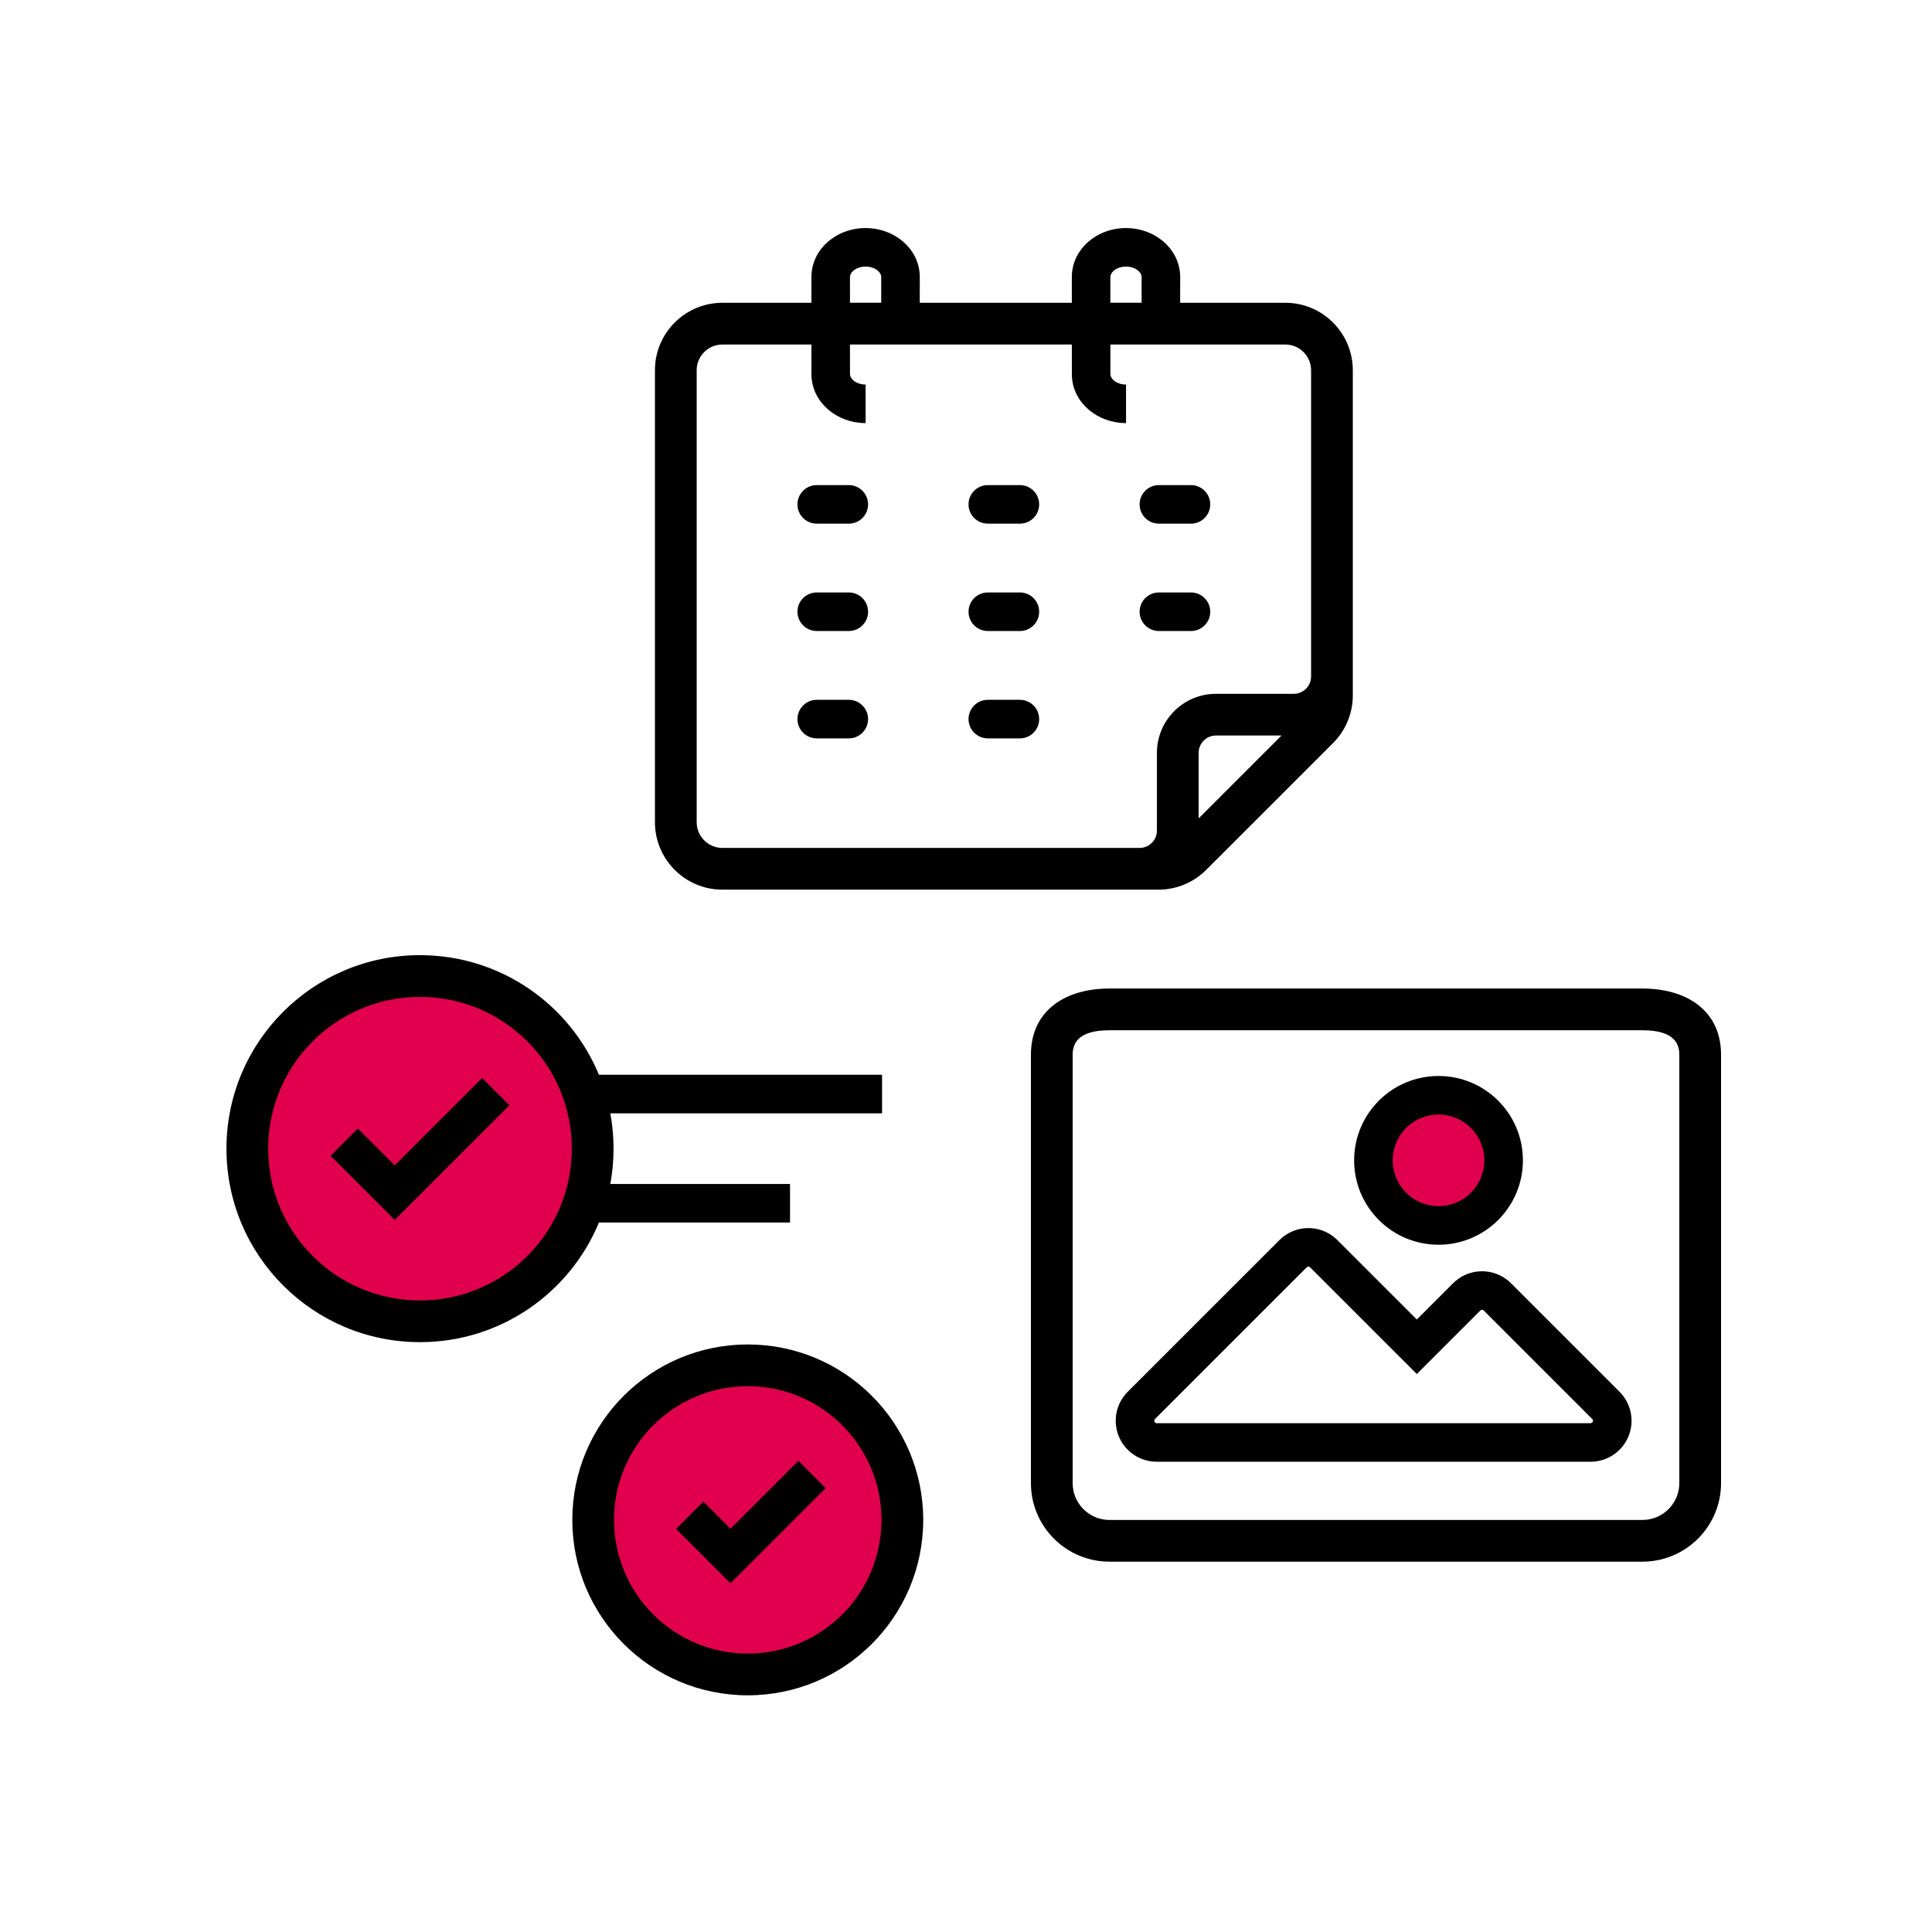 <?xml version="1.0" encoding="UTF-8"?> <svg xmlns="http://www.w3.org/2000/svg" height="125" viewBox="0 0 125 125" width="125"><g fill="none" fill-rule="evenodd" transform="translate(14.65 14.753)"><g fill="#e0004d"><circle cx="12.35" cy="59.247" r="11"></circle><circle cx="78.35" cy="60.247" r="5"></circle><circle cx="33.35" cy="83.247" r="10"></circle></g><path d="m33.73 72.233c6.27 0 11.352 5.082 11.352 11.35 0 6.269-5.083 11.35-11.352 11.35-6.27 0-11.352-5.081-11.352-11.35 0-6.269 5.083-11.35 11.352-11.35zm0 2.7c-4.779 0-8.652 3.873-8.652 8.65 0 4.777 3.874 8.65 8.652 8.65 4.779 0 8.652-3.873 8.652-8.65 0-4.777-3.874-8.65-8.652-8.65zm3.276 4.832 1.764 1.764-6.157 6.156-3.519-3.519 1.764-1.764 1.755 1.754zm54.611-30.56c2.865 0 4.965 1.415 5.079 4.045l.005.228v27.725c0 2.735-2.161 4.966-4.869 5.079l-.215.004h-34.483c-2.736 0-4.967-2.161-5.079-4.868l-.004-.215v-27.725c0-2.7 2.02-4.19 4.84-4.27l.244-.003zm0 2.7h-34.483c-1.548 0-2.316.49-2.38 1.441l-.004.133v27.725c0 1.261.98 2.294 2.221 2.378l.163.005h34.483c1.262 0 2.295-.98 2.379-2.22l.006-.163v-27.725c0-.993-.7-1.526-2.178-1.571zm-19.88 13.443.139.129 5.142 5.141 2.351-2.35c.944-.938 2.418-1.02 3.457-.243l.145.117.139.129 7.017 7.016c.506.501.788 1.185.785 1.898-.008 1.408-1.113 2.553-2.493 2.632l-.167.004-28.102-0c-.681-.009-1.332-.281-1.819-.758-1.002-.983-1.059-2.565-.159-3.616l.123-.134 9.84-9.838c.989-.984 2.561-1.026 3.603-.126zm-1.802 1.865-.039.028-9.821 9.819c-.061.062-.06.161.002.221.019.019.043.032.063.039l.027.006h28.091c.087 0.0.157-.069.158-.155 0-.028-.007-.056-.022-.081l-.028-.035-7.018-7.017c-.049-.049-.122-.059-.18-.031l-.039.028-4.112 4.111-6.904-6.902c-.049-.049-.122-.058-.179-.03zm-57.411-20.167c5.222 0 9.698 3.196 11.577 7.739l18.318 0v2.495l-17.581-.001c.137.741.208 1.505.208 2.286 0 .781-.072 1.545-.208 2.286l11.627-.001v2.495l-12.364 0c-1.879 4.543-6.354 7.739-11.577 7.739-6.916 0-12.522-5.605-12.522-12.52 0-6.914 5.606-12.52 12.522-12.52zm0 2.7c-5.425 0-9.822 4.396-9.822 9.82 0 5.423 4.397 9.82 9.822 9.82 5.425 0 9.822-4.396 9.822-9.82 0-5.423-4.397-9.82-9.822-9.82zm65.898 5.117c3.016 0 5.46 2.444 5.46 5.459 0 3.015-2.445 5.459-5.46 5.459-3.016 0-5.46-2.444-5.46-5.459 0-3.015 2.445-5.459 5.46-5.459zm-61.878.131 1.764 1.764-7.419 7.417-4.151-4.149 1.764-1.764 2.386 2.386zm61.878 2.364c-1.638 0-2.965 1.327-2.965 2.964 0 1.637 1.328 2.964 2.965 2.964s2.965-1.327 2.965-2.964c0-1.637-1.328-2.964-2.965-2.964zm-20.22-57.357c1.832 0 3.397 1.282 3.5 2.993l.005.179-.001 1.663 6.802.001c2.341 0 4.252 1.842 4.363 4.156l.005.212v21.046c-.003 1.071-.4 2.1-1.11 2.895l-.169.179-8.206 8.204c-.765.765-1.783 1.216-2.858 1.273l-.217.006h-28.224c-2.341 0-4.253-1.842-4.363-4.156l-.005-.212v-29.236c0-2.341 1.842-4.252 4.156-4.362l.212-.005 5.756-.001.001-1.663c0-1.8 1.609-3.172 3.505-3.172 1.832 0 3.397 1.282 3.5 2.993l.005.179-.001 1.663h9.839l0-1.663c0-1.8 1.609-3.172 3.505-3.172zm-3.505 7.535h-14.354l.001 1.913c0 .301.351.623.876.671l.135.006v2.495c-1.832 0-3.397-1.282-3.5-2.993l-.005-.179-.001-1.913-5.756.001c-.873 0-1.589.67-1.662 1.524l-.006.144v29.236c0 .872.67 1.588 1.524 1.661l.144.006h26.987c.579 0 1.055-.438 1.116-1l.007-.122v-5.027c0-2.045 1.606-3.715 3.626-3.817l.197-.005h5.028c.579 0 1.055-.438 1.116-1l.007-.123v-19.809c0-.872-.67-1.588-1.524-1.661l-.144-.006-11.317-.001.001 1.913c0 .301.351.623.876.671l.135.006v2.495c-1.832 0-3.397-1.282-3.5-2.993l-.005-.179zm13.568 25.299-4.24 0c-.579 0-1.055.438-1.116 1l-.007.122-0 4.239zm-27.997-2.31c.689 0 1.247.558 1.247 1.247 0 .646-.491 1.177-1.12 1.241l-.128.006h-2.075c-.689 0-1.247-.558-1.247-1.247 0-.646.491-1.177 1.12-1.241l.128-.006zm11.069 0c.689 0 1.247.558 1.247 1.247 0 .646-.491 1.177-1.12 1.241l-.128.006h-2.075c-.689 0-1.247-.558-1.247-1.247 0-.646.491-1.177 1.12-1.241l.128-.006zm-11.069-6.946c.689 0 1.247.558 1.247 1.247 0 .646-.491 1.177-1.12 1.241l-.128.006h-2.075c-.689 0-1.247-.558-1.247-1.247 0-.646.491-1.177 1.12-1.241l.128-.006zm11.069 0c.689 0 1.247.558 1.247 1.247 0 .646-.491 1.177-1.12 1.241l-.128.006h-2.075c-.689 0-1.247-.558-1.247-1.247 0-.646.491-1.177 1.12-1.241l.128-.006zm11.069 0c.689 0 1.247.558 1.247 1.247 0 .646-.491 1.177-1.12 1.241l-.128.006h-2.075c-.689 0-1.247-.558-1.247-1.247 0-.646.491-1.177 1.12-1.241l.128-.006zm-22.138-6.946c.689 0 1.247.558 1.247 1.247 0 .646-.491 1.177-1.12 1.241l-.128.006h-2.075c-.689 0-1.247-.558-1.247-1.247 0-.646.491-1.177 1.12-1.241l.128-.006zm11.069 0c.689 0 1.247.558 1.247 1.247 0 .646-.491 1.177-1.12 1.241l-.128.006h-2.075c-.689 0-1.247-.558-1.247-1.247 0-.646.491-1.177 1.12-1.241l.128-.006zm11.069 0c.689 0 1.247.558 1.247 1.247 0 .646-.491 1.177-1.12 1.241l-.128.006h-2.075c-.689 0-1.247-.558-1.247-1.247 0-.646.491-1.177 1.12-1.241l.128-.006zm-4.204-14.138c-.552 0-.946.299-1.003.602l-.007.075-.001 1.663h2.021l0-1.663c0-.326-.412-.677-1.01-.677zm-16.848 0c-.552 0-.946.299-1.003.602l-.007.075-.001 1.663h2.021l0-1.663c0-.326-.412-.677-1.01-.677z" fill="#000" fill-rule="nonzero"></path></g></svg> 